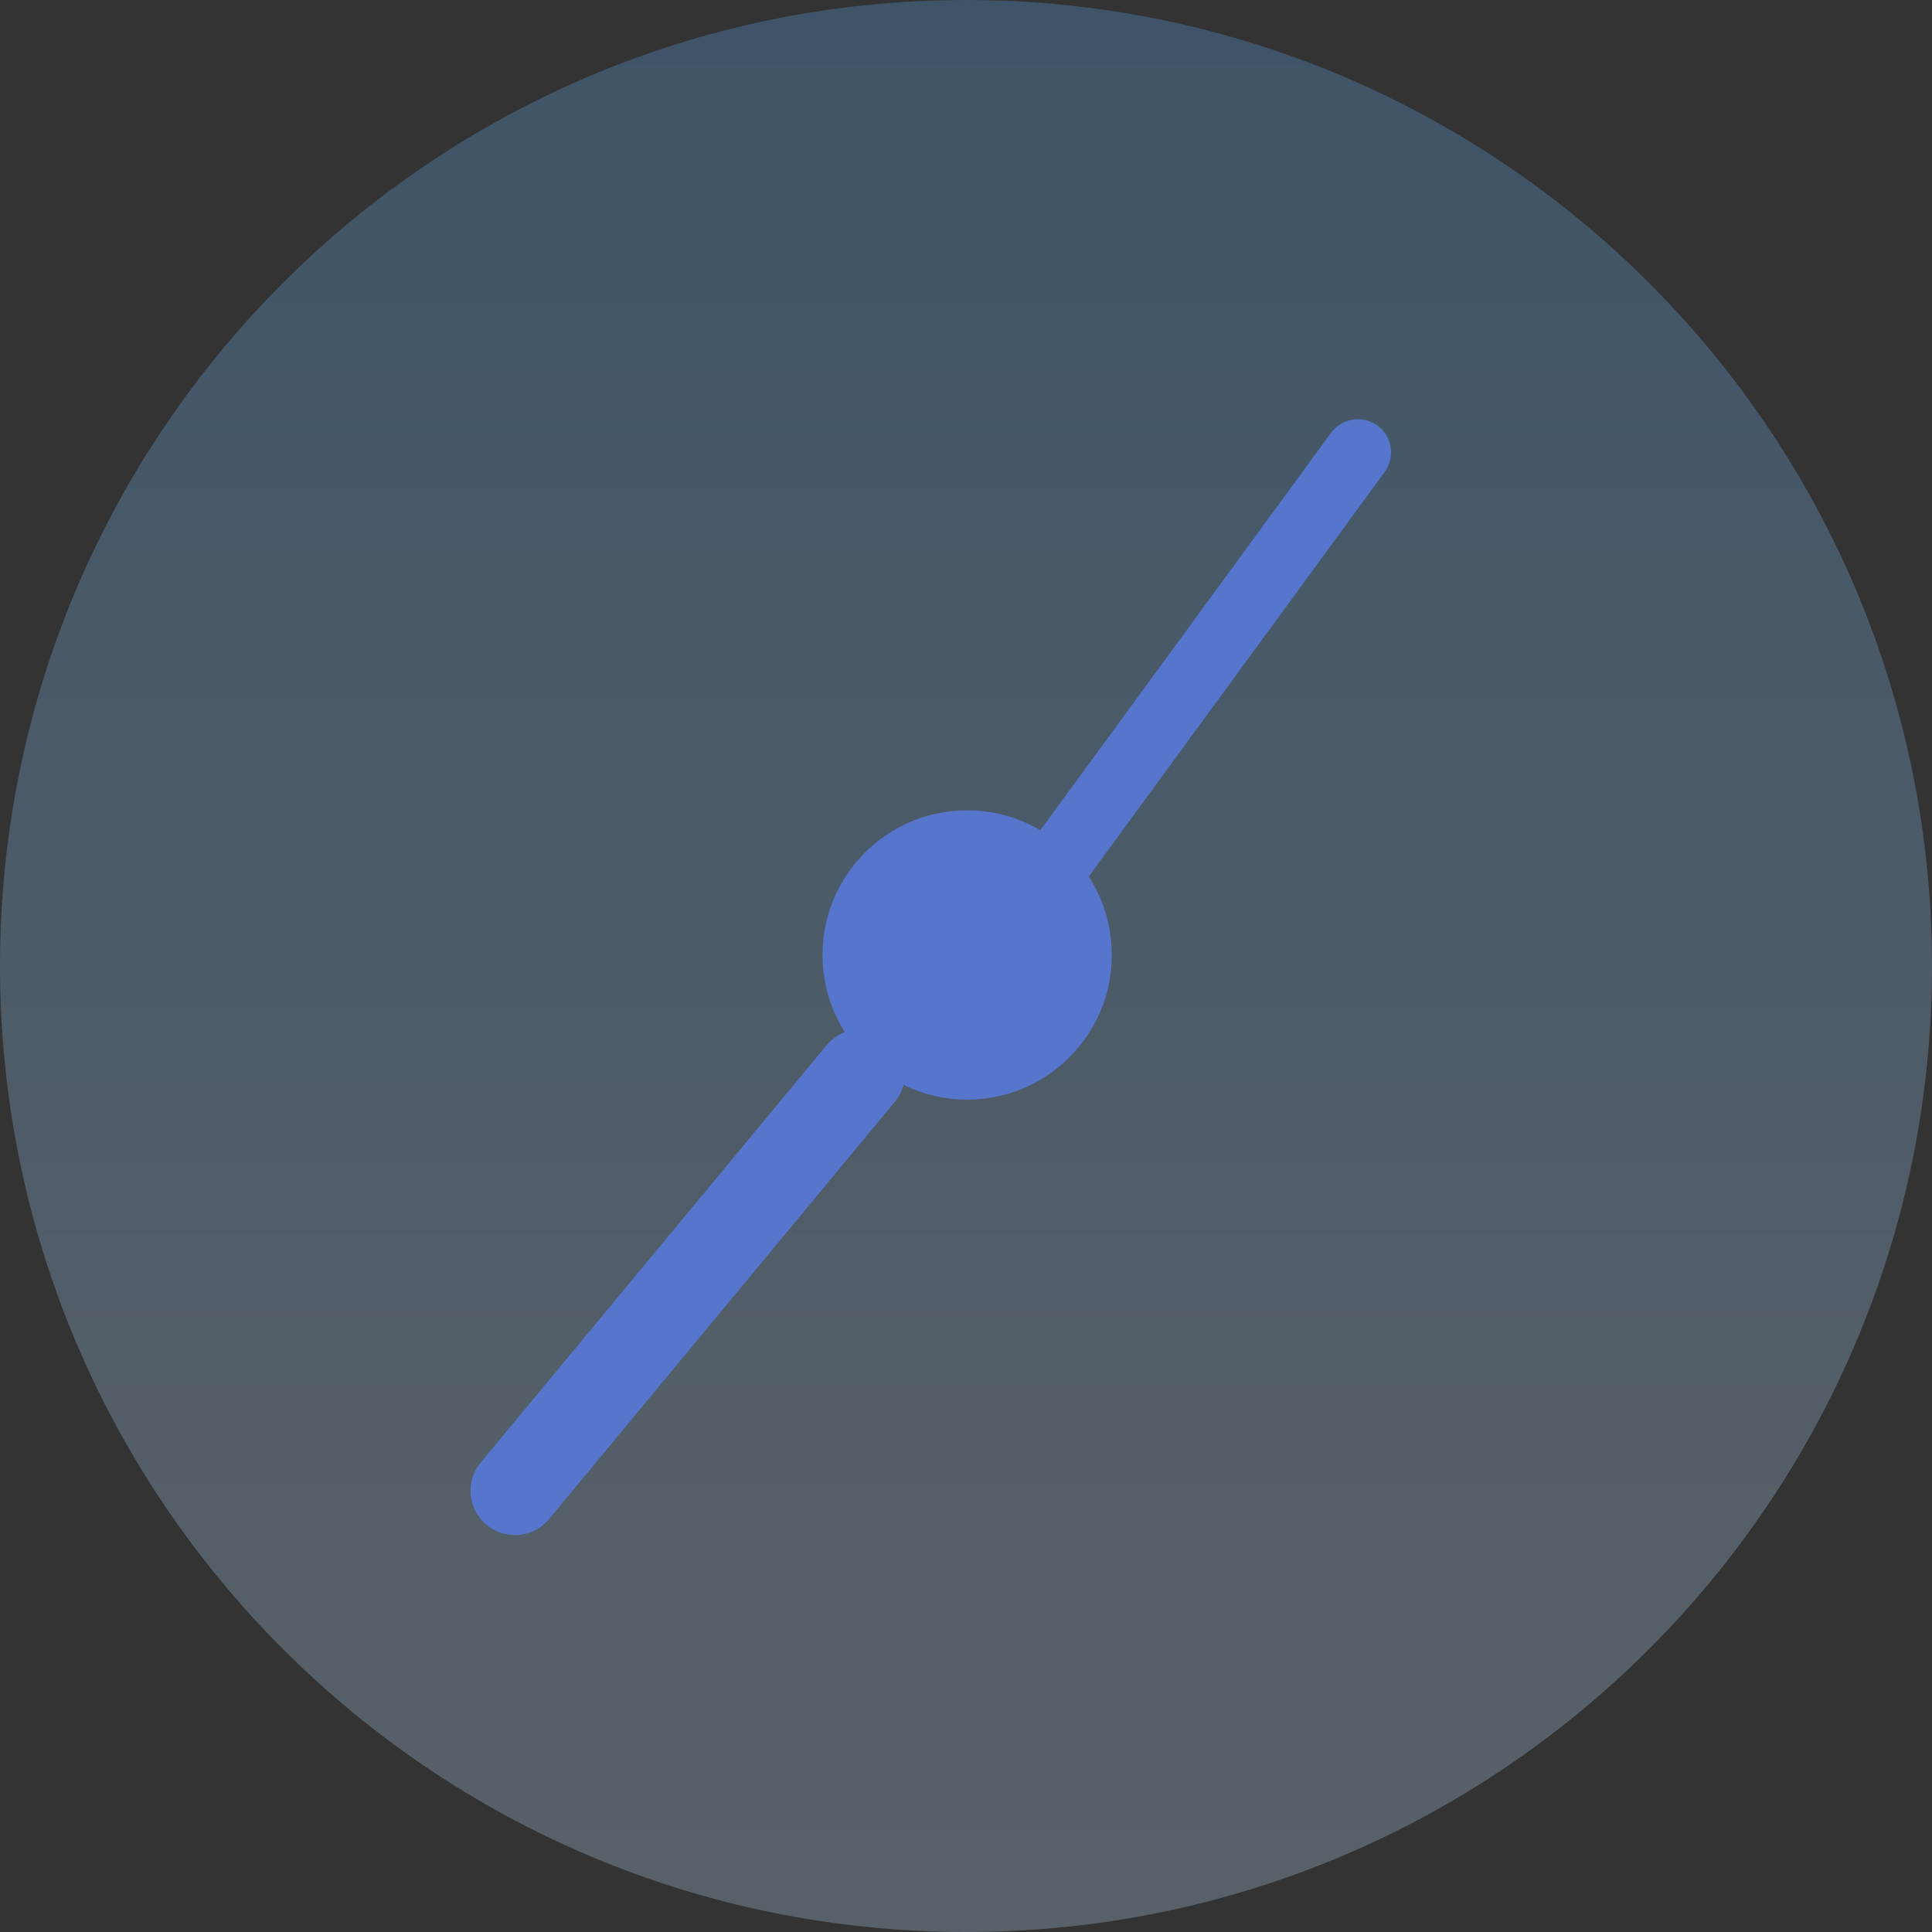 <svg xmlns="http://www.w3.org/2000/svg" width="42" height="42" viewBox="0 0 42 42" fill="none"><rect x="0" y="0" width="42" height="42" fill="#333333" stroke="none"/><path opacity="0.26" d="M21 42C32.598 42 42 32.598 42 21C42 9.402 32.598 0 21 0C9.402 0 0 9.402 0 21C0 32.598 9.402 42 21 42Z" fill="url(#paint0_linear_90_3148)"></path><path d="M19.327 22.596L19.326 22.595C18.916 22.256 18.309 22.312 17.97 22.722L10.451 31.794C10.112 32.204 10.169 32.811 10.578 33.15L10.58 33.151C10.989 33.49 11.596 33.433 11.935 33.024L19.454 23.951C19.793 23.542 19.736 22.935 19.327 22.596Z" fill="#5676CE"></path><path d="M30.101 10.262C30.337 9.94 30.267 9.488 29.945 9.253C29.624 9.018 29.172 9.088 28.936 9.41L22.467 18.252C22.232 18.574 22.301 19.026 22.623 19.261C22.945 19.497 23.397 19.426 23.633 19.104L30.101 10.262Z" fill="#5676CE"></path><path d="M21.026 23.905C22.762 23.905 24.17 22.497 24.17 20.76C24.17 19.023 22.762 17.616 21.026 17.616C19.289 17.616 17.881 19.023 17.881 20.76C17.881 22.497 19.289 23.905 21.026 23.905Z" fill="#5676CE"></path><defs><linearGradient id="paint0_linear_90_3148" x1="21" y1="92.195" x2="21" y2="-21.312" gradientUnits="userSpaceOnUse"><stop stop-color="white"></stop><stop offset="0.11" stop-color="#FAFCFF"></stop><stop offset="0.24" stop-color="#EAF5FF"></stop><stop offset="0.38" stop-color="#D1E9FE"></stop><stop offset="0.54" stop-color="#ADD8FE"></stop><stop offset="0.71" stop-color="#80C2FD"></stop><stop offset="0.87" stop-color="#49A7FC"></stop><stop offset="1" stop-color="#1B91FB"></stop></linearGradient></defs></svg>